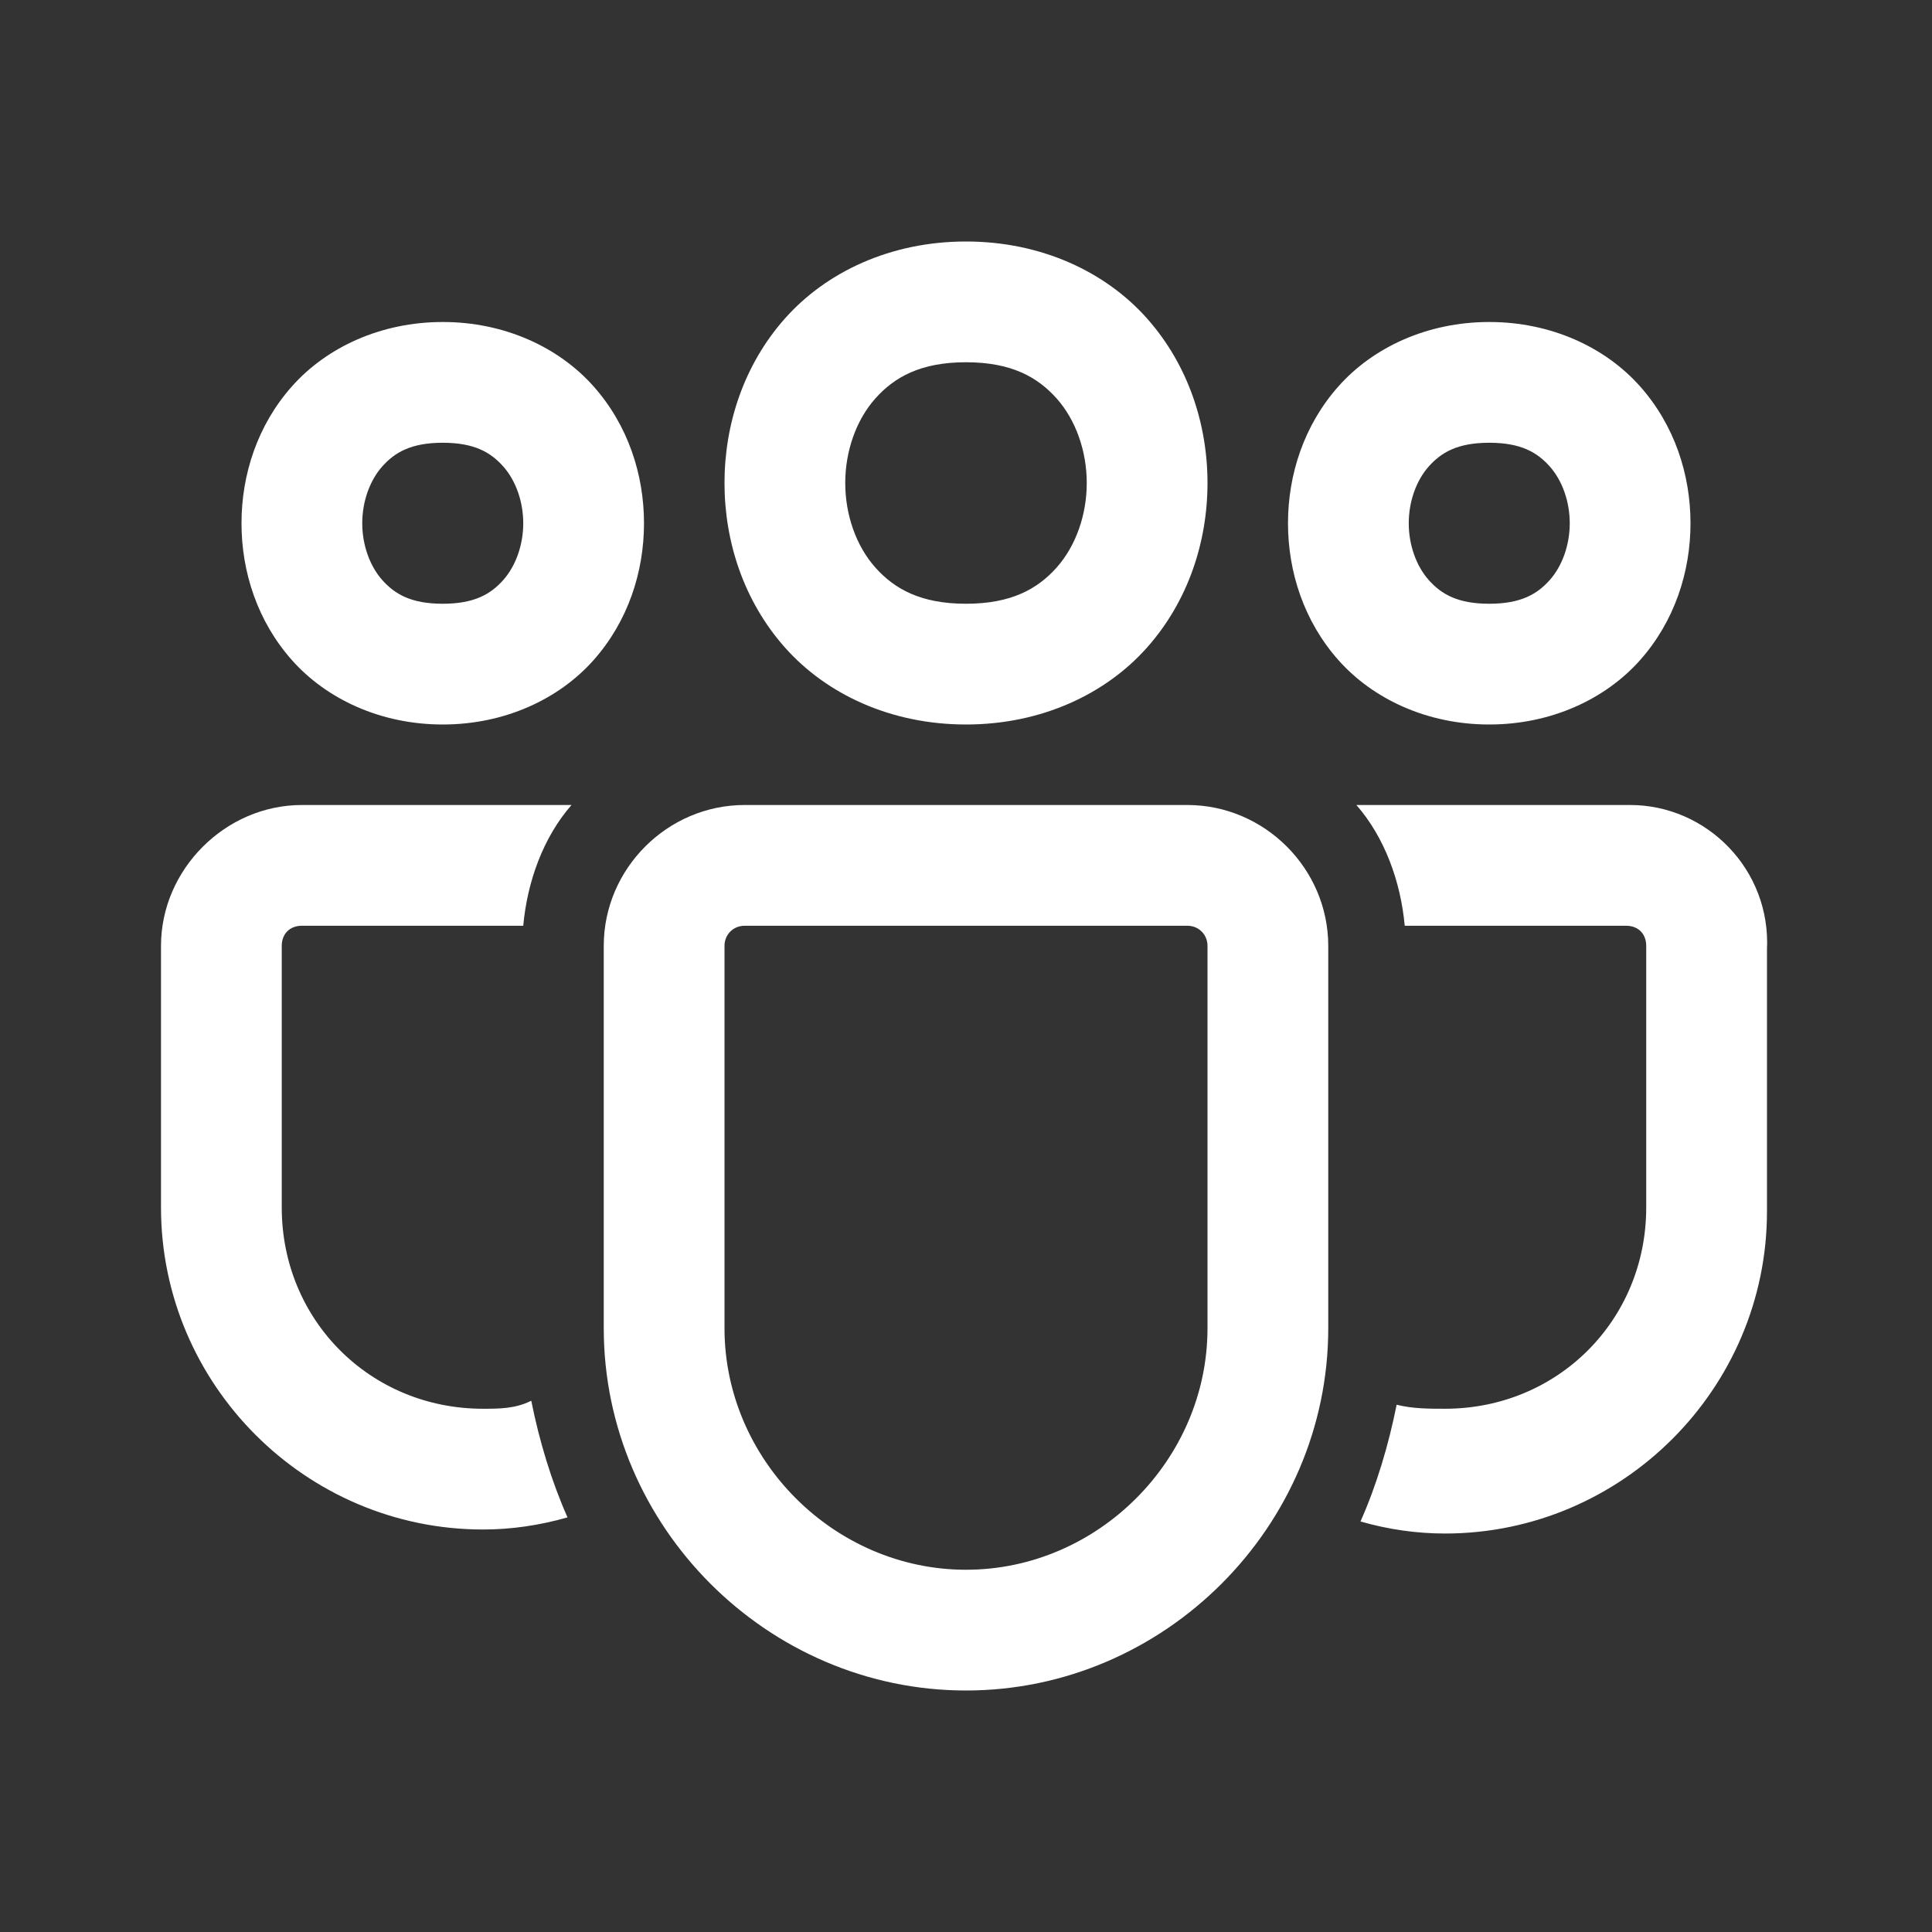 <?xml version="1.0" encoding="utf-8"?>
<svg xmlns="http://www.w3.org/2000/svg" viewBox="0 0 48 48" fill="#ffffff"><rect x="0" y="0" width="48" height="48" fill="#333333" stroke="none"/><path d="M 24 6 C 22.125 6 20.529 6.757 19.504 7.91 C 18.479 9.063 18 10.542 18 12 C 18 13.458 18.479 14.937 19.504 16.09 C 20.529 17.243 22.125 18 24 18 C 25.875 18 27.471 17.243 28.496 16.09 C 29.521 14.937 30 13.458 30 12 C 30 10.542 29.521 9.063 28.496 7.91 C 27.471 6.757 25.875 6 24 6 z M 11 8 C 9.458 8 8.112 8.632 7.254 9.598 C 6.396 10.563 6 11.792 6 13 C 6 14.208 6.396 15.437 7.254 16.402 C 8.112 17.368 9.458 18 11 18 C 12.542 18 13.888 17.368 14.746 16.402 C 15.604 15.437 16 14.208 16 13 C 16 11.792 15.604 10.563 14.746 9.598 C 13.888 8.632 12.542 8 11 8 z M 37 8 C 35.458 8 34.112 8.632 33.254 9.598 C 32.396 10.563 32 11.792 32 13 C 32 14.208 32.396 15.437 33.254 16.402 C 34.112 17.368 35.458 18 37 18 C 38.542 18 39.888 17.368 40.746 16.402 C 41.604 15.437 42 14.208 42 13 C 42 11.792 41.604 10.563 40.746 9.598 C 39.888 8.632 38.542 8 37 8 z M 24 9 C 25.125 9 25.779 9.368 26.254 9.902 C 26.729 10.437 27 11.208 27 12 C 27 12.792 26.729 13.563 26.254 14.098 C 25.779 14.632 25.125 15 24 15 C 22.875 15 22.221 14.632 21.746 14.098 C 21.271 13.563 21 12.792 21 12 C 21 11.208 21.271 10.437 21.746 9.902 C 22.221 9.368 22.875 9 24 9 z M 11 11 C 11.792 11 12.195 11.243 12.504 11.59 C 12.812 11.937 13 12.458 13 13 C 13 13.542 12.812 14.063 12.504 14.41 C 12.195 14.757 11.792 15 11 15 C 10.208 15 9.805 14.757 9.496 14.41 C 9.188 14.063 9 13.542 9 13 C 9 12.458 9.188 11.937 9.496 11.59 C 9.805 11.243 10.208 11 11 11 z M 37 11 C 37.792 11 38.195 11.243 38.504 11.59 C 38.812 11.937 39 12.458 39 13 C 39 13.542 38.812 14.063 38.504 14.41 C 38.195 14.757 37.792 15 37 15 C 36.208 15 35.805 14.757 35.496 14.41 C 35.188 14.063 35 13.542 35 13 C 35 12.458 35.188 11.937 35.496 11.59 C 35.805 11.243 36.208 11 37 11 z M 7.5 20 C 5.6 20 4 21.6 4 23.5 L 4 30 C 4 34.4 7.6 38 12 38 C 12.7 38 13.4 37.899 14.1 37.699 C 13.7 36.799 13.399 35.801 13.199 34.801 C 12.799 35.001 12.4 35 12 35 C 9.2 35 7 32.8 7 30 L 7 23.5 C 7 23.2 7.2 23 7.5 23 L 13 23 C 13.1 21.9 13.499 20.8 14.199 20 L 7.5 20 z M 18.5 20 C 16.582 20 15 21.582 15 23.5 L 15 33 C 15 37.929 19.071 42 24 42 C 28.929 42 33 37.929 33 33 L 33 23.5 C 33 21.582 31.418 20 29.5 20 L 18.5 20 z M 33.699 20 C 34.399 20.8 34.8 21.9 34.9 23 L 40.4 23 C 40.7 23 40.9 23.2 40.9 23.5 L 40.9 30 C 40.9 32.8 38.7 35 35.9 35 C 35.5 35 35.099 35 34.699 34.9 C 34.499 35.9 34.201 36.901 33.801 37.801 C 34.501 38.001 35.2 38.1 35.9 38.1 C 40.3 38.1 43.9 34.5 43.9 30.1 L 43.9 23.6 C 44 21.6 42.4 20 40.5 20 L 33.699 20 z M 18.5 23 L 29.5 23 C 29.782 23 30 23.218 30 23.5 L 30 33 C 30 36.271 27.271 39 24 39 C 20.729 39 18 36.271 18 33 L 18 23.5 C 18 23.218 18.218 23 18.5 23 z" fill="#ffffff"/></svg>
